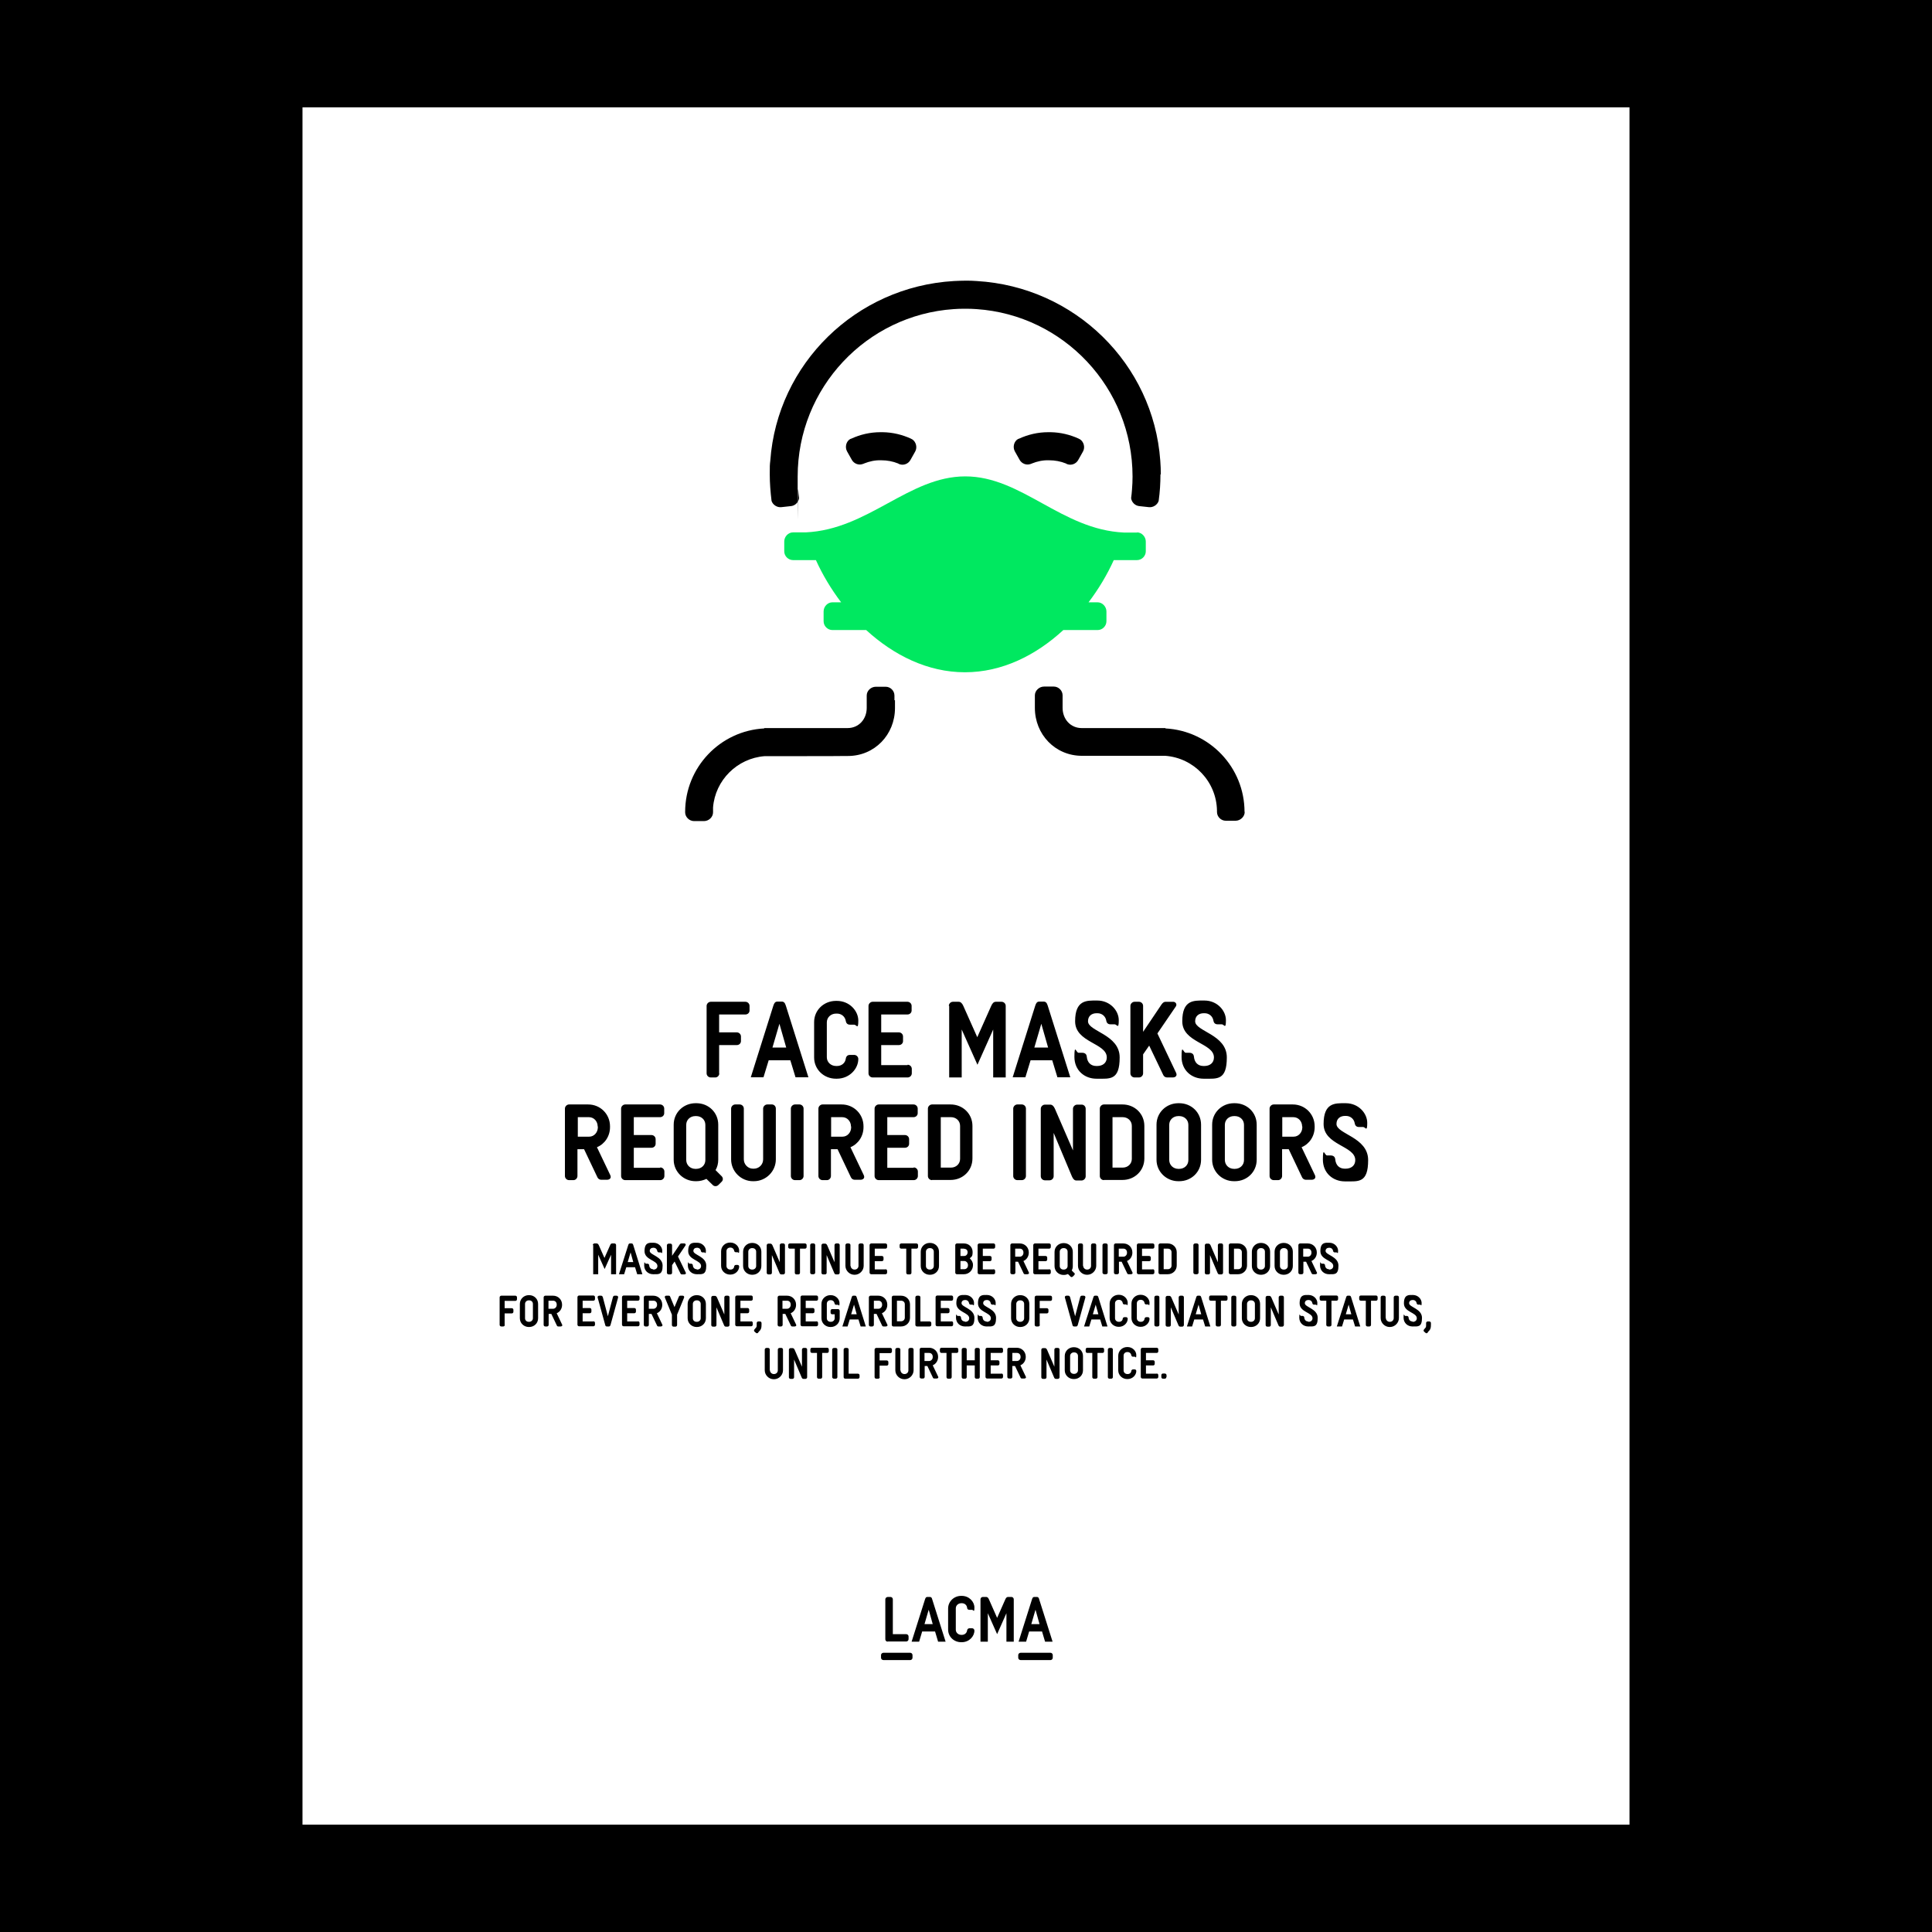<svg viewBox="0 0 1080 1080" version="1.1" xmlns="http://www.w3.org/2000/svg" id="Layer_1">
  
  <defs>
    <style>
      .st0 {
        fill: #00e860;
      }

      .st1 {
        fill: #fff;
      }
    </style>
  </defs>
  <rect height="1100" width="1100" y="-10" x="-10"></rect>
  <rect height="960" width="741.8" y="60" x="169.1" class="st1"></rect>
  <path d="M402.1,600c0,1.2-1,2.3-2.2,2.3h-2.6c-1.2,0-2.3-1-2.3-2.3v-37.7c0-1.2,1.1-2.3,2.3-2.3h19.4c1.2,0,2.3,1,2.3,2.3v2.6c0,1.2-1,2.2-2.3,2.2h-14.7v10h9.9c1.2,0,2.3,1,2.3,2.3v2.6c0,1.2-1,2.2-2.3,2.2h-9.9v16c0,0,0,0,0,0ZM444.7,602.2l-2.9-9.5h-12.1l-2.9,9.5h-7.1l12.6-40c.5-1.5,1-2.3,2.3-2.3h2.4c1.2,0,1.8.7,2.3,2.3l12.6,40h-7.1ZM435.7,572.3l-3.9,13.3h7.7l-3.8-13.3ZM462.2,591c0,2.8,2.3,4.9,5.2,4.9h.5c2.6,0,4.6-1.7,4.9-4.1.3-2,1.8-2.1,2.4-2.1h2.3c1.2,0,2.3,1,2.3,2.3,0,5.4-4.9,11-12,11h-.5c-6.7,0-12.2-5.1-12.2-11.9v-19.7c0-6.8,5.5-11.9,12.2-11.9h.5c7.1,0,12,5.6,12,11s-1,2.3-2.3,2.3h-2.3c-.6,0-2.1-.1-2.4-2.1-.4-2.4-2.4-4.1-4.9-4.1h-.5c-2.9,0-5.2,2.1-5.2,4.9v19.7ZM507.4,595.2c1.2,0,2.3,1,2.3,2.3v2.5c0,1.2-1,2.3-2.3,2.3h-19.6c-1.2,0-2.3-1-2.3-2.3v-37.7c0-1.2,1.1-2.3,2.3-2.3h19.5c1.2,0,2.3,1,2.3,2.3v2.6c0,1.2-1,2.2-2.3,2.2h-14.7v10h9.9c1.2,0,2.3,1,2.3,2.3v2.6c0,1.2-1,2.2-2.3,2.2h-9.9v11.2h14.7ZM530.4,562.3c0-1.2,1-2.3,2.3-2.3h3.2c1,0,1.9.7,2.6,2.3l7.8,17.5,7.8-17.5c.7-1.6,1.5-2.3,2.6-2.3h3.2c1.2,0,2.3,1,2.3,2.3v40h-7v-26.8l-8.8,19.7-8.8-19.7v26.8h-7v-40ZM591.1,602.2l-2.9-9.5h-12.1l-2.9,9.5h-7.1l12.6-40c.5-1.5,1-2.3,2.3-2.3h2.4c1.2,0,1.8.7,2.3,2.3l12.6,40h-7.1ZM582.1,572.3l-3.9,13.3h7.7l-3.8-13.3h0ZM612.8,595.9h.5c3.1,0,5.4-1.7,5.4-4.8,0-8.1-17.7-8.2-17.7-20.2s6.5-11.6,11.9-11.6h.5c7.1,0,12,5.6,12,11s-1,2.3-2.3,2.3h-2.3c-.6,0-2.1-.1-2.4-2.1-.4-2.4-2.4-4.1-4.9-4.1h-.5c-2.7,0-4.8,1.5-4.8,4.5,0,5.7,17.7,7.3,17.7,20.2s-5.4,11.9-12.5,11.9h-.5c-6.6,0-12.3-4.6-12.3-12.2s1-2.3,2.3-2.3h2c.6,0,2.4.1,2.6,2.1.3,3.4,2.3,5.3,5.4,5.3h0ZM655.8,560c1.4,0,2.3,1.4,1.5,2.6l-10.3,15.1,10.4,21.9c.9,1.8-.4,2.7-1.8,2.7h-3.2c-.9,0-1.7-.5-2.1-1.3l-7.9-16.5-3.4,4.9v10.6c0,1.2-1,2.3-2.3,2.3h-2.5c-1.2,0-2.3-1-2.3-2.3v-37.7c0-1.2,1.1-2.3,2.3-2.3h2.5c1.2,0,2.3,1,2.3,2.3v14.5l9.7-14.4c.7-1.1,1.5-2.4,2.9-2.4h4.1,0ZM672.7,595.9h.5c3.1,0,5.4-1.7,5.4-4.8,0-8.1-17.7-8.2-17.7-20.2s6.5-11.6,11.9-11.6h.5c7.1,0,12,5.6,12,11s-1,2.3-2.3,2.3h-2.3c-.6,0-2.1-.1-2.4-2.1-.4-2.4-2.4-4.1-4.9-4.1h-.5c-2.7,0-4.8,1.5-4.8,4.5,0,5.7,17.7,7.3,17.7,20.2s-5.4,11.9-12.5,11.9h-.5c-6.6,0-12.3-4.6-12.3-12.2s1-2.3,2.3-2.3h2c.6,0,2.4.1,2.6,2.1.3,3.4,2.3,5.3,5.4,5.3h0ZM326.5,642.4h-3.7v15c0,1.2-1,2.3-2.2,2.3h-2.5c-1.2,0-2.3-1-2.3-2.3v-37.7c0-1.2,1.1-2.3,2.3-2.3h10.7c6.8,0,12.2,5.4,12.2,12.2v.5c0,5-2.9,9.4-7.3,11.2l7.4,15.5c.9,1.8-.4,2.7-1.8,2.7h-3.2c-.9,0-1.7-.5-2.1-1.3l-7.6-16h0ZM334.1,629.7c0-2.9-2.1-5.2-4.9-5.2h-6.2v10.9h6.4c2.7,0,4.8-2.4,4.8-5.2v-.5h0ZM369.1,652.6c1.2,0,2.3,1,2.3,2.3v2.5c0,1.2-1,2.3-2.3,2.3h-19.6c-1.2,0-2.3-1-2.3-2.3v-37.7c0-1.2,1.1-2.3,2.3-2.3h19.5c1.2,0,2.3,1,2.3,2.3v2.6c0,1.2-1,2.2-2.3,2.2h-14.7v10h9.9c1.2,0,2.3,1,2.3,2.3v2.6c0,1.2-1,2.2-2.3,2.2h-9.9v11.2h14.7ZM403.4,657.5c.9.9.9,2.3,0,3.1l-1.8,1.8c-.9.9-2.4.9-3.2,0l-3.5-3.4c-1.7.8-3.6,1.3-5.6,1.3h-.5c-6.7,0-12.2-5.3-12.2-12v-19.6c0-6.8,5.5-12,12.2-12h.5c6.8,0,12.2,5.2,12.2,12v19.6c0,2.1-.5,4.1-1.5,5.8l3.4,3.4h0ZM394.3,628.8c0-2.9-2.3-4.9-5.1-4.9h-.5c-2.9,0-5.1,2.1-5.1,4.9v19.6c0,2.9,2.3,5,5.1,5h.5c2.9,0,5.1-2.1,5.1-4.9v-19.6h0ZM415.8,648.1c0,2.8,2.3,5.2,5.1,5.2h.5c2.9,0,5.2-2.3,5.2-5.2v-28.4c0-1.2,1.1-2.3,2.3-2.3h2.6c1.2,0,2.2,1,2.2,2.3v28.4c0,6.7-5.5,12.2-12.3,12.2h-.5c-6.7,0-12.2-5.5-12.2-12.2v-28.4c0-1.2,1.1-2.3,2.3-2.3h2.5c1.2,0,2.3,1,2.3,2.3v28.4h0ZM449.2,657.4c0,1.2-1,2.3-2.3,2.3h-2.5c-1.2,0-2.3-1-2.3-2.3v-37.7c0-1.2,1.1-2.3,2.3-2.3h2.5c1.2,0,2.3,1,2.3,2.3v37.7ZM468.2,642.4h-3.7v15c0,1.2-1,2.3-2.2,2.3h-2.5c-1.2,0-2.3-1-2.3-2.3v-37.7c0-1.2,1.1-2.3,2.3-2.3h10.7c6.8,0,12.2,5.4,12.2,12.2v.5c0,5-2.9,9.4-7.3,11.2l7.4,15.5c.9,1.8-.4,2.7-1.8,2.7h-3.2c-.9,0-1.7-.5-2.1-1.3l-7.6-16h0ZM475.7,629.7c0-2.9-2.1-5.2-4.9-5.2h-6.2v10.9h6.4c2.7,0,4.8-2.4,4.8-5.2v-.5h0ZM510.8,652.6c1.2,0,2.3,1,2.3,2.3v2.5c0,1.2-1,2.3-2.3,2.3h-19.6c-1.2,0-2.3-1-2.3-2.3v-37.7c0-1.2,1.1-2.3,2.3-2.3h19.5c1.2,0,2.3,1,2.3,2.3v2.6c0,1.2-1,2.2-2.3,2.2h-14.7v10h9.9c1.2,0,2.3,1,2.3,2.3v2.6c0,1.2-1,2.2-2.3,2.2h-9.9v11.2h14.7ZM521,659.7c-1.2,0-2.3-1-2.3-2.3v-37.7c0-1.2,1.1-2.3,2.3-2.3h10.4c6.8,0,12.2,5.2,12.2,12v18.2c0,6.8-5.4,12-12.2,12h-10.5,0ZM536.7,629.4c0-2.9-2.3-4.9-5.1-4.9h-5.7v28.2h5.7c2.9,0,5.1-2.1,5.1-4.9v-18.3c0,0,0,0,0,0ZM573.5,657.4c0,1.2-1,2.3-2.3,2.3h-2.5c-1.2,0-2.3-1-2.3-2.3v-37.7c0-1.2,1.1-2.3,2.3-2.3h2.5c1.2,0,2.3,1,2.3,2.3v37.7ZM599.8,643.1v-23.3c0-1.2,1.1-2.3,2.3-2.3h2.6c1.2,0,2.2,1,2.2,2.3v37.8c0,1.2-1.1,2.3-2.3,2.3h-2.9c-1,0-1.8-.7-2.5-2.3l-10.2-24.3v24.2c0,1.2-1,2.3-2.3,2.3h-2.6c-1.2,0-2.3-1-2.3-2.3v-37.7c0-1.2,1.1-2.3,2.3-2.3h3c1,0,1.9.7,2.6,2.3l10.1,23.3h0ZM617.1,659.7c-1.2,0-2.3-1-2.3-2.3v-37.7c0-1.2,1.1-2.3,2.3-2.3h10.4c6.8,0,12.2,5.2,12.2,12v18.2c0,6.8-5.4,12-12.2,12h-10.5,0ZM632.7,629.4c0-2.9-2.3-4.9-5.1-4.9h-5.7v28.2h5.7c2.9,0,5.1-2.1,5.1-4.9v-18.3c0,0,0,0,0,0ZM671.4,648.3c0,6.8-5.4,12-12.2,12h-.5c-6.7,0-12.2-5.3-12.2-12v-19.6c0-6.8,5.5-12,12.2-12h.5c6.8,0,12.2,5.2,12.2,12v19.6h0ZM664.3,628.8c0-2.9-2.3-4.9-5.1-4.9h-.5c-2.9,0-5.1,2.1-5.1,4.9v19.6c0,2.9,2.3,5,5.1,5h.5c2.9,0,5.1-2.1,5.1-4.9v-19.6h0ZM702.5,648.3c0,6.8-5.4,12-12.2,12h-.5c-6.7,0-12.2-5.3-12.2-12v-19.6c0-6.8,5.5-12,12.2-12h.5c6.8,0,12.2,5.2,12.2,12v19.6h0ZM695.4,628.8c0-2.9-2.3-4.9-5.1-4.9h-.5c-2.9,0-5.1,2.1-5.1,4.9v19.6c0,2.9,2.3,5,5.1,5h.5c2.9,0,5.1-2.1,5.1-4.9v-19.6h0ZM720.4,642.4h-3.7v15c0,1.2-1,2.3-2.2,2.3h-2.5c-1.2,0-2.3-1-2.3-2.3v-37.7c0-1.2,1.1-2.3,2.3-2.3h10.7c6.8,0,12.2,5.4,12.2,12.2v.5c0,5-2.9,9.4-7.3,11.2l7.4,15.5c.9,1.8-.4,2.7-1.8,2.7h-3.2c-.9,0-1.7-.5-2.1-1.3l-7.6-16h0ZM727.9,629.7c0-2.9-2.1-5.2-4.9-5.2h-6.2v10.9h6.4c2.7,0,4.8-2.4,4.8-5.2v-.5h0ZM751.7,653.3h.5c3.1,0,5.4-1.7,5.4-4.8,0-8.1-17.7-8.2-17.7-20.2s6.5-11.6,11.9-11.6h.5c7.1,0,12,5.6,12,11s-1,2.3-2.3,2.3h-2.3c-.6,0-2.1-.1-2.4-2.1-.4-2.4-2.4-4.1-4.9-4.1h-.5c-2.7,0-4.8,1.5-4.8,4.5,0,5.7,17.7,7.3,17.7,20.2s-5.4,11.9-12.5,11.9h-.5c-6.6,0-12.3-4.6-12.3-12.2s1-2.3,2.3-2.3h2c.6,0,2.4.1,2.6,2.1.3,3.4,2.3,5.3,5.4,5.3h0Z"></path>
  <path d="M635.6,297.7h-7.3,0c-34.9-1.6-57.1-31.4-88.7-31.4s-54.2,29.7-89.2,31.3c0,0,0,0,0,0h-7.1c-2.7,0-4.9,2.4-4.9,5.1v5.5c0,2.7,2.3,4.9,4.9,4.9h12.8c3.7,8.2,8.5,16.2,14.1,23.6h-4.9c-2.7,0-4.9,2.4-4.9,5.1v5.5c0,2.7,2.3,4.9,4.9,4.9h18.9c15.4,14.1,34.4,23.6,55.2,23.6s39.7-9.5,55-23.6h19.2c2.7,0,4.9-2.3,4.9-4.9v-5.5c0-2.7-2.3-5.1-4.9-5.1h-5.1c5.6-7.4,10.4-15.4,14.1-23.6h13c2.7,0,4.9-2.3,4.9-4.9v-5.5c0-2.7-2.3-5.1-4.9-5.1h0Z" class="st0"></path>
  <path d="M331.4,696c0-.5.4-.9.9-.9h1.3c.4,0,.8.3,1.1.9l3.2,7.2,3.2-7.2c.3-.7.6-.9,1.1-.9h1.3c.5,0,.9.4.9.9v16.3h-2.8v-10.9l-3.6,8-3.6-8v10.9h-2.8v-16.3h0ZM356.2,712.3l-1.2-3.9h-4.9l-1.2,3.9h-2.9l5.2-16.3c.2-.6.4-.9.9-.9h1c.5,0,.7.3.9.9l5.1,16.3h-2.9,0ZM352.5,700.1l-1.6,5.4h3.1l-1.5-5.4ZM365.1,709.7h.2c1.2,0,2.2-.7,2.2-2,0-3.3-7.2-3.3-7.2-8.3s2.7-4.7,4.8-4.7h.2c2.9,0,4.9,2.3,4.9,4.5s-.4.9-.9.9h-.9c-.2,0-.9,0-1-.9-.2-1-1-1.7-2-1.7h-.2c-1.1,0-2,.6-2,1.8,0,2.3,7.2,3,7.2,8.2s-2.2,4.8-5.1,4.8h-.2c-2.7,0-5-1.9-5-5s.4-.9.9-.9h.8c.2,0,1,0,1.1.9.1,1.4,1,2.2,2.2,2.2h0ZM382.6,695.1c.6,0,.9.6.6,1.1l-4.2,6.2,4.3,8.9c.4.7-.2,1.1-.8,1.1h-1.3c-.4,0-.7-.2-.8-.5l-3.3-6.7-1.4,2v4.3c0,.5-.4.9-.9.9h-1c-.5,0-1-.4-1-.9v-15.4c0-.5.5-.9,1-.9h1c.5,0,.9.4.9.9v5.9l4-5.9c.3-.5.6-1,1.2-1h1.7ZM389.5,709.7h.2c1.2,0,2.2-.7,2.2-2,0-3.3-7.2-3.3-7.2-8.3s2.7-4.7,4.8-4.7h.2c2.9,0,4.9,2.3,4.9,4.5s-.4.9-.9.9h-.9c-.2,0-.9,0-1-.9-.2-1-1-1.7-2-1.7h-.2c-1.1,0-2,.6-2,1.8,0,2.3,7.2,3,7.2,8.2s-2.2,4.8-5.1,4.8h-.2c-2.7,0-5-1.9-5-5s.4-.9.9-.9h.8c.2,0,1,0,1.1.9.1,1.4,1,2.2,2.2,2.2h0ZM406.1,707.7c0,1.1.9,2,2.1,2h.2c1.1,0,1.9-.7,2-1.7.1-.8.8-.9,1-.9h.9c.5,0,.9.4.9.9,0,2.2-2,4.5-4.9,4.5h-.2c-2.7,0-5-2.1-5-4.9v-8.1c0-2.8,2.3-4.9,5-4.9h.2c2.9,0,4.9,2.3,4.9,4.5s-.4.9-.9.9h-.9c-.2,0-.9,0-1-.9-.2-1-1-1.7-2-1.7h-.2c-1.2,0-2.1.8-2.1,2v8.1h0ZM425.6,707.7c0,2.8-2.2,4.9-5,4.9h-.2c-2.7,0-5-2.1-5-4.9v-8c0-2.8,2.3-4.9,5-4.9h.2c2.8,0,5,2.1,5,4.9v8h0ZM422.7,699.7c0-1.2-.9-2-2.1-2h-.2c-1.2,0-2.1.9-2.1,2v8c0,1.2.9,2,2.1,2h.2c1.2,0,2.1-.9,2.1-2v-8ZM435.9,705.5v-9.5c0-.5.5-.9.9-.9h1.1c.5,0,.9.4.9.9v15.5c0,.5-.5.9-.9.9h-1.2c-.4,0-.8-.3-1-.9l-4.2-9.9v9.9c0,.5-.4.9-.9.9h-1.1c-.5,0-.9-.4-.9-.9v-15.4c0-.5.5-.9.9-.9h1.2c.4,0,.8.3,1.1.9l4.1,9.5h0ZM447.2,698v13.5c0,.5-.4.9-.9.9h-1.1c-.5,0-.9-.4-.9-.9v-13.5h-2.8c-.5,0-.9-.4-.9-.9v-1.1c0-.5.4-.9.9-.9h8.5c.5,0,.9.4.9.9v1.1c0,.5-.4.9-.9.9h-2.8ZM455.7,711.4c0,.5-.4.9-.9.9h-1c-.5,0-.9-.4-.9-.9v-15.4c0-.5.5-.9.9-.9h1c.5,0,.9.4.9.9v15.4ZM466.5,705.5v-9.5c0-.5.5-.9.9-.9h1.1c.5,0,.9.4.9.9v15.5c0,.5-.5.9-.9.9h-1.2c-.4,0-.8-.3-1-.9l-4.2-9.9v9.9c0,.5-.4.9-.9.9h-1.1c-.5,0-.9-.4-.9-.9v-15.4c0-.5.5-.9.9-.9h1.2c.4,0,.8.3,1.1.9l4.1,9.5h0ZM475.5,707.6c0,1.1,1,2.1,2.1,2.1h.2c1.2,0,2.1-.9,2.1-2.1v-11.6c0-.5.5-.9.9-.9h1.1c.5,0,.9.4.9.9v11.6c0,2.7-2.3,5-5,5h-.2c-2.7,0-5-2.3-5-5v-11.6c0-.5.5-.9.9-.9h1c.5,0,.9.4.9.9v11.6h0ZM495,709.5c.5,0,.9.4.9.9v1c0,.5-.4.9-.9.9h-8c-.5,0-.9-.4-.9-.9v-15.4c0-.5.5-.9.9-.9h8c.5,0,.9.4.9.9v1.1c0,.5-.4.9-.9.9h-6v4.1h4c.5,0,.9.4.9.9v1.1c0,.5-.4.9-.9.9h-4v4.6h6ZM509.5,698v13.5c0,.5-.4.9-.9.9h-1.1c-.5,0-.9-.4-.9-.9v-13.5h-2.8c-.5,0-.9-.4-.9-.9v-1.1c0-.5.4-.9.9-.9h8.5c.5,0,.9.4.9.9v1.1c0,.5-.4.9-.9.9h-2.8ZM524.9,707.7c0,2.8-2.2,4.9-5,4.9h-.2c-2.7,0-5-2.1-5-4.9v-8c0-2.8,2.3-4.9,5-4.9h.2c2.8,0,5,2.1,5,4.9v8h0ZM522,699.7c0-1.2-.9-2-2.1-2h-.2c-1.2,0-2.1.9-2.1,2v8c0,1.2.9,2,2.1,2h.2c1.2,0,2.1-.9,2.1-2v-8ZM534.9,712.3c-.5,0-.9-.4-.9-.9v-15.4c0-.5.5-.9.9-.9h4c2.8,0,4.8,2.1,4.8,4.8s-.7,2.6-1.6,3.5c1,1,1.8,2.1,1.8,3.7v.2c0,2.8-2.3,5-5,5h-4.1ZM539,698h-2.1v4.1h2.1c1.1,0,1.9-.9,1.9-2.1s-.8-1.9-1.9-1.9h0ZM541.1,707.1c0-1.2-1-2.2-2.1-2.2h-2.1v4.6h2.1c1.2,0,2.1-.9,2.1-2.1v-.2ZM555.4,709.5c.5,0,.9.4.9.9v1c0,.5-.4.9-.9.9h-8c-.5,0-.9-.4-.9-.9v-15.4c0-.5.5-.9.9-.9h8c.5,0,.9.4.9.9v1.1c0,.5-.4.9-.9.9h-6v4.1h4c.5,0,.9.4.9.9v1.1c0,.5-.4.9-.9.9h-4v4.6h6ZM569.1,705.3h-1.5v6.1c0,.5-.4.9-.9.9h-1c-.5,0-.9-.4-.9-.9v-15.4c0-.5.5-.9.9-.9h4.4c2.8,0,5,2.2,5,5v.2c0,2-1.2,3.9-3,4.6l3,6.3c.4.7-.2,1.1-.8,1.1h-1.3c-.4,0-.7-.2-.8-.5l-3.1-6.5h0ZM572.1,700.1c0-1.2-.8-2.1-2-2.1h-2.6v4.5h2.6c1.1,0,2-1,2-2.1v-.2h0ZM586.5,709.5c.5,0,.9.4.9.9v1c0,.5-.4.9-.9.9h-8c-.5,0-.9-.4-.9-.9v-15.4c0-.5.5-.9.9-.9h8c.5,0,.9.4.9.9v1.1c0,.5-.4.9-.9.9h-6v4.1h4c.5,0,.9.4.9.9v1.1c0,.5-.4.9-.9.9h-4v4.6h6ZM600.5,711.5c.4.4.4.9,0,1.3l-.8.8c-.4.4-1,.4-1.3,0l-1.4-1.4c-.7.3-1.5.5-2.3.5h-.2c-2.7,0-5-2.1-5-4.9v-8c0-2.8,2.3-4.9,5-4.9h.2c2.8,0,5,2.1,5,4.9v8c0,.9-.2,1.7-.6,2.4l1.4,1.4h0ZM596.8,699.7c0-1.2-.9-2-2.1-2h-.2c-1.2,0-2.1.9-2.1,2v8c0,1.2.9,2,2.1,2h.2c1.2,0,2.1-.9,2.1-2v-8ZM605.5,707.6c0,1.1,1,2.1,2.1,2.1h.2c1.2,0,2.1-.9,2.1-2.1v-11.6c0-.5.5-.9.9-.9h1.1c.5,0,.9.4.9.9v11.6c0,2.7-2.3,5-5,5h-.2c-2.7,0-5-2.3-5-5v-11.6c0-.5.5-.9.9-.9h1c.5,0,.9.4.9.9v11.6h0ZM619.2,711.4c0,.5-.4.9-.9.9h-1c-.5,0-1-.4-1-.9v-15.4c0-.5.5-.9,1-.9h1c.5,0,.9.4.9.9v15.4ZM627,705.3h-1.5v6.1c0,.5-.4.9-.9.9h-1c-.5,0-.9-.4-.9-.9v-15.4c0-.5.5-.9.9-.9h4.4c2.8,0,5,2.2,5,5v.2c0,2-1.2,3.9-3,4.6l3,6.3c.4.7-.2,1.1-.8,1.1h-1.3c-.4,0-.7-.2-.8-.5l-3.1-6.5h0ZM630,700.1c0-1.2-.8-2.1-2-2.1h-2.6v4.5h2.6c1.1,0,2-1,2-2.1v-.2h0ZM644.4,709.5c.5,0,.9.4.9.9v1c0,.5-.4.9-.9.9h-8c-.5,0-.9-.4-.9-.9v-15.4c0-.5.5-.9.9-.9h8c.5,0,.9.4.9.9v1.1c0,.5-.4.9-.9.9h-6v4.1h4c.5,0,.9.4.9.9v1.1c0,.5-.4.9-.9.9h-4v4.6h6ZM648.5,712.3c-.5,0-.9-.4-.9-.9v-15.4c0-.5.5-.9.9-.9h4.3c2.8,0,5,2.1,5,4.9v7.4c0,2.8-2.2,4.9-5,4.9h-4.3ZM654.9,700c0-1.2-.9-2-2.1-2h-2.3v11.5h2.3c1.2,0,2.1-.9,2.1-2v-7.5s0,0,0,0ZM670,711.4c0,.5-.4.9-.9.9h-1c-.5,0-1-.4-1-.9v-15.4c0-.5.5-.9,1-.9h1c.5,0,.9.4.9.9v15.4ZM680.8,705.5v-9.5c0-.5.5-.9.9-.9h1.1c.5,0,.9.4.9.9v15.5c0,.5-.5.9-.9.9h-1.2c-.4,0-.8-.3-1-.9l-4.2-9.9v9.9c0,.5-.4.9-.9.9h-1.1c-.5,0-.9-.4-.9-.9v-15.4c0-.5.5-.9.9-.9h1.2c.4,0,.8.3,1.1.9l4.1,9.5h0ZM687.8,712.3c-.5,0-.9-.4-.9-.9v-15.4c0-.5.5-.9.9-.9h4.3c2.8,0,5,2.1,5,4.9v7.4c0,2.8-2.2,4.9-5,4.9h-4.3ZM694.2,700c0-1.2-.9-2-2.1-2h-2.3v11.5h2.3c1.2,0,2.1-.9,2.1-2v-7.5s0,0,0,0ZM710,707.7c0,2.8-2.2,4.9-5,4.9h-.2c-2.7,0-5-2.1-5-4.9v-8c0-2.8,2.3-4.9,5-4.9h.2c2.8,0,5,2.1,5,4.9v8h0ZM707.1,699.7c0-1.2-.9-2-2.1-2h-.2c-1.2,0-2.1.9-2.1,2v8c0,1.2.9,2,2.1,2h.2c1.2,0,2.1-.9,2.1-2v-8ZM722.7,707.7c0,2.8-2.2,4.9-5,4.9h-.2c-2.7,0-5-2.1-5-4.9v-8c0-2.8,2.3-4.9,5-4.9h.2c2.8,0,5,2.1,5,4.9v8h0ZM719.9,699.7c0-1.2-.9-2-2.1-2h-.2c-1.2,0-2.1.9-2.1,2v8c0,1.2.9,2,2.1,2h.2c1.2,0,2.1-.9,2.1-2v-8ZM730.1,705.3h-1.5v6.1c0,.5-.4.9-.9.9h-1c-.5,0-.9-.4-.9-.9v-15.4c0-.5.5-.9.9-.9h4.4c2.8,0,5,2.2,5,5v.2c0,2-1.2,3.9-3,4.6l3,6.3c.4.7-.2,1.1-.8,1.1h-1.3c-.4,0-.7-.2-.8-.5l-3.1-6.5h0ZM733.1,700.1c0-1.2-.8-2.1-2-2.1h-2.6v4.5h2.6c1.1,0,2-1,2-2.1v-.2h0ZM742.9,709.7h.2c1.2,0,2.2-.7,2.2-2,0-3.3-7.2-3.3-7.2-8.3s2.7-4.7,4.8-4.7h.2c2.9,0,4.9,2.3,4.9,4.5s-.4.9-.9.9h-.9c-.2,0-.9,0-1-.9-.2-1-1-1.7-2-1.7h-.2c-1.1,0-2,.6-2,1.8,0,2.3,7.2,3,7.2,8.2s-2.2,4.8-5.1,4.8h-.2c-2.7,0-5-1.9-5-5s.4-.9.9-.9h.8c.2,0,1,0,1.1.9.1,1.4,1,2.2,2.2,2.2h0ZM282.2,740.6c0,.5-.4.9-.9.9h-1.1c-.5,0-.9-.4-.9-.9v-15.4c0-.5.5-.9.9-.9h7.9c.5,0,.9.4.9.9v1.1c0,.5-.4.9-.9.9h-6v4.1h4c.5,0,.9.4.9.9v1.1c0,.5-.4.9-.9.9h-4v6.5s0,0,0,0ZM300.8,736.9c0,2.8-2.2,4.9-5,4.9h-.2c-2.7,0-5-2.1-5-4.9v-8c0-2.8,2.3-4.9,5-4.9h.2c2.8,0,5,2.1,5,4.9v8h0ZM297.9,728.9c0-1.2-.9-2-2.1-2h-.2c-1.2,0-2.1.9-2.1,2v8c0,1.2.9,2,2.1,2h.2c1.2,0,2.1-.9,2.1-2v-8ZM308.2,734.5h-1.5v6.1c0,.5-.4.9-.9.9h-1c-.5,0-.9-.4-.9-.9v-15.4c0-.5.5-.9.9-.9h4.4c2.8,0,5,2.2,5,5v.2c0,2-1.2,3.9-3,4.6l3,6.3c.4.7-.2,1.1-.8,1.1h-1.3c-.4,0-.7-.2-.8-.5l-3.1-6.5h0ZM311.2,729.2c0-1.2-.8-2.1-2-2.1h-2.6v4.5h2.6c1.1,0,2-1,2-2.1v-.2h0ZM331.7,738.6c.5,0,.9.4.9.9v1c0,.5-.4.9-.9.9h-8c-.5,0-.9-.4-.9-.9v-15.4c0-.5.5-.9.9-.9h8c.5,0,.9.4.9.9v1.1c0,.5-.4.9-.9.9h-6v4.1h4c.5,0,.9.4.9.9v1.1c0,.5-.4.9-.9.9h-4v4.6h6ZM341.3,740.6c-.2.6-.4.9-.9.9h-1.2c-.5,0-.8-.3-.9-.9l-4.2-15.2c-.2-.8.4-1.1.9-1.1h1c.5,0,.8.3,1,.9l2.8,10.6,2.8-10.6c.2-.7.5-.9,1-.9h1c.5,0,1.1.3.9,1.1l-4.2,15.2h0ZM356.6,738.6c.5,0,.9.4.9.9v1c0,.5-.4.9-.9.9h-8c-.5,0-.9-.4-.9-.9v-15.4c0-.5.5-.9.9-.9h8c.5,0,.9.4.9.9v1.1c0,.5-.4.9-.9.9h-6v4.1h4c.5,0,.9.4.9.9v1.1c0,.5-.4.9-.9.9h-4v4.6h6ZM364.2,734.5h-1.5v6.1c0,.5-.4.9-.9.9h-1c-.5,0-.9-.4-.9-.9v-15.4c0-.5.5-.9.9-.9h4.4c2.8,0,5,2.2,5,5v.2c0,2-1.2,3.9-3,4.6l3,6.3c.4.7-.2,1.1-.8,1.1h-1.3c-.4,0-.7-.2-.8-.5l-3.1-6.5h0ZM367.3,729.2c0-1.2-.8-2.1-2-2.1h-2.6v4.5h2.6c1.1,0,2-1,2-2.1v-.2h0ZM377,730.8l2.5-6c.1-.3.4-.5.8-.5h1.3c.7,0,1,.5.8,1.1l-3.9,9.5v5.8c0,.5-.4.9-.9.9h-1.1c-.5,0-.9-.4-.9-.9v-5.8l-3.9-9.5c-.2-.6,0-1.1.8-1.1h1.3c.5,0,.7.2.8.5l2.5,6h0ZM394.6,736.9c0,2.8-2.2,4.9-5,4.9h-.2c-2.7,0-5-2.1-5-4.9v-8c0-2.8,2.3-4.9,5-4.9h.2c2.8,0,5,2.1,5,4.9v8h0ZM391.7,728.9c0-1.2-.9-2-2.1-2h-.2c-1.2,0-2.1.9-2.1,2v8c0,1.2.9,2,2.1,2h.2c1.2,0,2.1-.9,2.1-2v-8ZM404.9,734.7v-9.5c0-.5.5-.9.9-.9h1.1c.5,0,.9.4.9.9v15.5c0,.5-.5.9-.9.9h-1.2c-.4,0-.8-.3-1-.9l-4.2-9.9v9.9c0,.5-.4.9-.9.9h-1.1c-.5,0-.9-.4-.9-.9v-15.4c0-.5.5-.9.9-.9h1.2c.4,0,.8.3,1.1.9l4.1,9.5h0ZM419.9,738.6c.5,0,.9.4.9.9v1c0,.5-.4.9-.9.9h-8c-.5,0-.9-.4-.9-.9v-15.4c0-.5.5-.9.9-.9h8c.5,0,.9.4.9.9v1.1c0,.5-.4.9-.9.9h-6v4.1h4c.5,0,.9.4.9.9v1.1c0,.5-.4.9-.9.9h-4v4.6h6ZM423.8,745c-.4.4-1,.4-1.3,0l-.7-.6c-.4-.3-.4-.9,0-1.3l.5-.6c.5-.5.7-.7.7-1.8v-1.1c0-.5.4-.9.9-.9h.9c.5,0,.9.4.9.9v1.1c0,1.7-.3,2.6-1.4,3.6l-.5.6h0ZM439,734.5h-1.5v6.1c0,.5-.4.9-.9.9h-1c-.5,0-.9-.4-.9-.9v-15.4c0-.5.5-.9.9-.9h4.4c2.8,0,5,2.2,5,5v.2c0,2-1.2,3.9-3,4.6l3,6.3c.4.7-.2,1.1-.8,1.1h-1.3c-.4,0-.7-.2-.8-.5l-3.1-6.5h0ZM442,729.2c0-1.2-.8-2.1-2-2.1h-2.6v4.5h2.6c1.1,0,2-1,2-2.1v-.2h0ZM456.4,738.6c.5,0,.9.4.9.9v1c0,.5-.4.9-.9.9h-8c-.5,0-.9-.4-.9-.9v-15.4c0-.5.5-.9.9-.9h8c.5,0,.9.4.9.9v1.1c0,.5-.4.9-.9.9h-6v4.1h4c.5,0,.9.4.9.9v1.1c0,.5-.4.9-.9.9h-4v4.6h6ZM462.2,736.9c0,1.2.9,2,2.1,2h.2c1.2,0,2.1-.9,2.1-2v-2.2h-1.4c-.5,0-.9-.4-.9-.9v-1.1c0-.5.4-.9.9-.9h3.3c.5,0,.9.5.9,1v4.1c0,2.8-2.2,4.9-5,4.9h-.2c-2.7,0-5-2.1-5-4.9v-8c0-2.8,2.3-4.9,5-4.9h.2c2.9,0,4.9,2.3,4.9,4.5s-.4.9-.9.9h-.9c-.2,0-.9,0-1-.9-.2-1-1-1.7-2-1.7h-.2c-1.2,0-2.1.8-2.1,2v8h0ZM481.1,741.5l-1.2-3.9h-4.9l-1.2,3.9h-2.9l5.2-16.3c.2-.6.4-.9.9-.9h1c.5,0,.7.3.9.9l5.1,16.3h-2.9,0ZM477.4,729.3l-1.6,5.4h3.1l-1.5-5.4ZM490,734.5h-1.5v6.1c0,.5-.4.9-.9.9h-1c-.5,0-.9-.4-.9-.9v-15.4c0-.5.5-.9.9-.9h4.4c2.8,0,5,2.2,5,5v.2c0,2-1.2,3.9-3,4.6l3,6.3c.4.7-.2,1.1-.8,1.1h-1.3c-.4,0-.7-.2-.8-.5l-3.1-6.5h0ZM493.1,729.2c0-1.2-.8-2.1-2-2.1h-2.6v4.5h2.6c1.1,0,2-1,2-2.1v-.2h0ZM499.4,741.5c-.5,0-.9-.4-.9-.9v-15.4c0-.5.5-.9.9-.9h4.3c2.8,0,5,2.1,5,4.9v7.4c0,2.8-2.2,4.9-5,4.9h-4.3ZM505.8,729.1c0-1.2-.9-2-2.1-2h-2.3v11.5h2.3c1.2,0,2.1-.9,2.1-2v-7.5s0,0,0,0ZM512.6,741.5c-.5,0-.9-.4-.9-.9v-15.4c0-.5.5-.9.9-.9h1c.5,0,.9.4.9.9v13.5h5.2c.5,0,.9.4.9.9v1c0,.5-.4.9-.9.9h-7.1,0ZM531.9,738.6c.5,0,.9.4.9.9v1c0,.5-.4.9-.9.9h-8c-.5,0-.9-.4-.9-.9v-15.4c0-.5.5-.9.9-.9h8c.5,0,.9.4.9.9v1.1c0,.5-.4.9-.9.9h-6v4.1h4c.5,0,.9.4.9.9v1.1c0,.5-.4.9-.9.9h-4v4.6h6ZM539.4,738.9h.2c1.2,0,2.2-.7,2.2-2,0-3.3-7.2-3.3-7.2-8.3s2.7-4.7,4.8-4.7h.2c2.9,0,4.9,2.3,4.9,4.5s-.4.9-.9.9h-.9c-.2,0-.9,0-1-.9-.2-1-1-1.7-2-1.7h-.2c-1.1,0-2,.6-2,1.8,0,2.3,7.2,3,7.2,8.2s-2.2,4.8-5.1,4.8h-.2c-2.7,0-5-1.9-5-5s.4-.9.9-.9h.8c.2,0,1,0,1.1.9.1,1.4,1,2.2,2.2,2.2h0ZM551.5,738.9h.2c1.2,0,2.2-.7,2.2-2,0-3.3-7.2-3.3-7.2-8.3s2.7-4.7,4.8-4.7h.2c2.9,0,4.9,2.3,4.9,4.5s-.4.9-.9.9h-.9c-.2,0-.9,0-1-.9-.2-1-1-1.7-2-1.7h-.2c-1.1,0-2,.6-2,1.8,0,2.3,7.2,3,7.2,8.2s-2.2,4.8-5.1,4.8h-.2c-2.7,0-5-1.9-5-5s.4-.9.9-.9h.8c.2,0,1,0,1.1.9.1,1.4,1,2.2,2.2,2.2h0ZM575.4,736.9c0,2.8-2.2,4.9-5,4.9h-.2c-2.7,0-5-2.1-5-4.9v-8c0-2.8,2.3-4.9,5-4.9h.2c2.8,0,5,2.1,5,4.9v8h0ZM572.5,728.9c0-1.2-.9-2-2.1-2h-.2c-1.2,0-2.1.9-2.1,2v8c0,1.2.9,2,2.1,2h.2c1.2,0,2.1-.9,2.1-2v-8ZM581.3,740.6c0,.5-.4.9-.9.9h-1.1c-.5,0-.9-.4-.9-.9v-15.4c0-.5.5-.9.9-.9h7.9c.5,0,.9.4.9.9v1.1c0,.5-.4.9-.9.9h-6v4.1h4c.5,0,.9.4.9.9v1.1c0,.5-.4.9-.9.9h-4v6.5s0,0,0,0ZM602.5,740.6c-.2.6-.4.9-.9.9h-1.2c-.5,0-.8-.3-.9-.9l-4.2-15.2c-.2-.8.4-1.1.9-1.1h1c.5,0,.8.3,1,.9l2.8,10.6,2.8-10.6c.2-.7.5-.9,1-.9h1c.5,0,1.1.3.9,1.1l-4.2,15.2h0ZM616.2,741.5l-1.2-3.9h-4.9l-1.2,3.9h-2.9l5.2-16.3c.2-.6.4-.9.9-.9h1c.5,0,.7.3.9.9l5.1,16.3h-2.9ZM612.5,729.3l-1.6,5.4h3.1l-1.5-5.4ZM623.3,736.9c0,1.1.9,2,2.1,2h.2c1.1,0,1.9-.7,2-1.7.1-.8.8-.9,1-.9h.9c.5,0,.9.4.9.9,0,2.2-2,4.5-4.9,4.5h-.2c-2.7,0-5-2.1-5-4.9v-8.1c0-2.8,2.3-4.9,5-4.9h.2c2.9,0,4.9,2.3,4.9,4.5s-.4.9-.9.9h-.9c-.2,0-.9,0-1-.9-.2-1-1-1.7-2-1.7h-.2c-1.2,0-2.1.8-2.1,2v8.1h0ZM635.5,736.9c0,1.1.9,2,2.1,2h.2c1.1,0,1.9-.7,2-1.7.1-.8.8-.9,1-.9h.9c.5,0,.9.4.9.9,0,2.2-2,4.5-4.9,4.5h-.2c-2.7,0-5-2.1-5-4.9v-8.1c0-2.8,2.3-4.9,5-4.9h.2c2.9,0,4.9,2.3,4.9,4.5s-.4.9-.9.9h-.9c-.2,0-.9,0-1-.9-.2-1-1-1.7-2-1.7h-.2c-1.2,0-2.1.8-2.1,2v8.1h0ZM648.1,740.6c0,.5-.4.9-.9.9h-1c-.5,0-.9-.4-.9-.9v-15.4c0-.5.5-.9.9-.9h1c.5,0,.9.4.9.9v15.4ZM658.9,734.7v-9.5c0-.5.5-.9.9-.9h1.1c.5,0,.9.4.9.9v15.5c0,.5-.5.9-.9.9h-1.2c-.4,0-.8-.3-1-.9l-4.2-9.9v9.9c0,.5-.4.9-.9.9h-1.1c-.5,0-.9-.4-.9-.9v-15.4c0-.5.5-.9.9-.9h1.2c.4,0,.8.3,1.1.9l4.1,9.5h0ZM673.7,741.5l-1.2-3.9h-4.9l-1.2,3.9h-2.9l5.2-16.3c.2-.6.4-.9.9-.9h1c.5,0,.7.3.9.9l5.1,16.3h-2.9ZM670,729.3l-1.6,5.4h3.1l-1.5-5.4ZM682.5,727.1v13.5c0,.5-.4.9-.9.9h-1.1c-.5,0-.9-.4-.9-.9v-13.5h-2.8c-.5,0-.9-.4-.9-.9v-1.1c0-.5.4-.9.9-.9h8.5c.5,0,.9.4.9.9v1.1c0,.5-.4.9-.9.9h-2.8ZM691.1,740.6c0,.5-.4.9-.9.9h-1c-.5,0-.9-.4-.9-.9v-15.4c0-.5.5-.9.9-.9h1c.5,0,.9.4.9.9v15.4ZM704.4,736.9c0,2.8-2.2,4.9-5,4.9h-.2c-2.7,0-5-2.1-5-4.9v-8c0-2.8,2.3-4.9,5-4.9h.2c2.8,0,5,2.1,5,4.9v8h0ZM701.5,728.9c0-1.2-.9-2-2.1-2h-.2c-1.2,0-2.1.9-2.1,2v8c0,1.2.9,2,2.1,2h.2c1.2,0,2.1-.9,2.1-2v-8ZM714.8,734.7v-9.5c0-.5.5-.9.9-.9h1.1c.5,0,.9.4.9.9v15.5c0,.5-.5.9-.9.9h-1.2c-.4,0-.8-.3-1-.9l-4.2-9.9v9.9c0,.5-.4.9-.9.9h-1.1c-.5,0-.9-.4-.9-.9v-15.4c0-.5.5-.9.9-.9h1.2c.4,0,.8.3,1.1.9l4.1,9.5h0ZM731.3,738.9h.2c1.2,0,2.2-.7,2.2-2,0-3.3-7.2-3.3-7.2-8.3s2.7-4.7,4.8-4.7h.2c2.9,0,4.9,2.3,4.9,4.5s-.4.9-.9.9h-.9c-.2,0-.9,0-1-.9-.2-1-1-1.7-2-1.7h-.2c-1.1,0-2,.6-2,1.8,0,2.3,7.2,3,7.2,8.2s-2.2,4.8-5.1,4.8h-.2c-2.7,0-5-1.9-5-5s.4-.9.9-.9h.8c.2,0,1,0,1.1.9.1,1.4,1,2.2,2.2,2.2h0ZM744.3,727.1v13.5c0,.5-.4.9-.9.9h-1.1c-.5,0-.9-.4-.9-.9v-13.5h-2.8c-.5,0-.9-.4-.9-.9v-1.1c0-.5.4-.9.9-.9h8.5c.5,0,.9.4.9.9v1.1c0,.5-.4.9-.9.9h-2.8ZM757.5,741.5l-1.2-3.9h-4.9l-1.2,3.9h-2.9l5.2-16.3c.2-.6.4-.9.9-.9h1c.5,0,.7.3.9.9l5.1,16.3h-2.9ZM753.9,729.3l-1.6,5.4h3.1l-1.5-5.4ZM766.4,727.1v13.5c0,.5-.4.9-.9.9h-1.1c-.5,0-.9-.4-.9-.9v-13.5h-2.8c-.5,0-.9-.4-.9-.9v-1.1c0-.5.4-.9.9-.9h8.5c.5,0,.9.4.9.9v1.1c0,.5-.4.9-.9.9h-2.8ZM774.7,736.8c0,1.1,1,2.1,2.1,2.1h.2c1.2,0,2.1-.9,2.1-2.1v-11.6c0-.5.5-.9.9-.9h1.1c.5,0,.9.4.9.9v11.6c0,2.7-2.3,5-5,5h-.2c-2.7,0-5-2.3-5-5v-11.6c0-.5.5-.9.9-.9h1c.5,0,.9.4.9.9v11.6h0ZM789.6,738.9h.2c1.2,0,2.2-.7,2.2-2,0-3.3-7.2-3.3-7.2-8.3s2.7-4.7,4.8-4.7h.2c2.9,0,4.9,2.3,4.9,4.5s-.4.9-.9.9h-.9c-.2,0-.9,0-1-.9-.2-1-1-1.7-2-1.7h-.2c-1.1,0-2,.6-2,1.8,0,2.3,7.2,3,7.2,8.2s-2.2,4.8-5.1,4.8h-.2c-2.7,0-5-1.9-5-5s.4-.9.9-.9h.8c.2,0,1,0,1.1.9.1,1.4,1,2.2,2.2,2.2h0ZM798.1,745c-.4.4-1,.4-1.3,0l-.7-.6c-.4-.3-.4-.9,0-1.3l.5-.6c.5-.5.6-.7.6-1.8v-1.1c0-.5.4-.9.9-.9h.9c.5,0,.9.4.9.9v1.1c0,1.7-.3,2.6-1.4,3.6l-.5.6h0ZM430.4,766c0,1.1,1,2.1,2.1,2.1h.2c1.2,0,2.1-.9,2.1-2.1v-11.6c0-.5.5-.9.9-.9h1.1c.5,0,.9.4.9.9v11.6c0,2.7-2.3,5-5,5h-.2c-2.7,0-5-2.3-5-5v-11.6c0-.5.5-.9.9-.9h1c.5,0,.9.4.9.9v11.6h0ZM448.3,763.9v-9.5c0-.5.5-.9.9-.9h1.1c.5,0,.9.4.9.9v15.5c0,.5-.5.9-.9.9h-1.2c-.4,0-.8-.3-1-.9l-4.2-9.9v9.9c0,.5-.4.9-.9.9h-1.1c-.5,0-.9-.4-.9-.9v-15.4c0-.5.5-.9.9-.9h1.2c.4,0,.8.3,1.1.9l4.1,9.5h0ZM459.6,756.3v13.5c0,.5-.4.9-.9.9h-1.1c-.5,0-.9-.4-.9-.9v-13.5h-2.8c-.5,0-.9-.4-.9-.9v-1.1c0-.5.4-.9.9-.9h8.5c.5,0,.9.4.9.9v1.1c0,.5-.4.9-.9.9h-2.8ZM468.1,769.8c0,.5-.4.9-.9.9h-1c-.5,0-1-.4-1-.9v-15.4c0-.5.5-.9,1-.9h1c.5,0,.9.4.9.9v15.4ZM472.5,770.7c-.5,0-.9-.4-.9-.9v-15.4c0-.5.5-.9.9-.9h1c.5,0,.9.4.9.9v13.5h5.2c.5,0,.9.4.9.9v1c0,.5-.4.9-.9.9h-7.1,0ZM491.8,769.8c0,.5-.4.9-.9.9h-1.1c-.5,0-.9-.4-.9-.9v-15.4c0-.5.5-.9.9-.9h7.9c.5,0,.9.4.9.9v1.1c0,.5-.4.9-.9.9h-6v4.1h4c.5,0,.9.4.9.9v1.1c0,.5-.4.9-.9.9h-4v6.5s0,0,0,0ZM503.4,766c0,1.1,1,2.1,2.1,2.1h.2c1.2,0,2.1-.9,2.1-2.1v-11.6c0-.5.5-.9.9-.9h1.1c.5,0,.9.4.9.9v11.6c0,2.7-2.3,5-5,5h-.2c-2.7,0-5-2.3-5-5v-11.6c0-.5.5-.9.9-.9h1c.5,0,.9.4.9.9v11.6h0ZM518.4,763.6h-1.5v6.1c0,.5-.4.9-.9.9h-1c-.5,0-.9-.4-.9-.9v-15.4c0-.5.5-.9.9-.9h4.4c2.8,0,5,2.2,5,5v.2c0,2-1.2,3.9-3,4.6l3,6.3c.4.7-.2,1.1-.8,1.1h-1.3c-.4,0-.7-.2-.8-.5l-3.1-6.5h0ZM521.4,758.4c0-1.2-.8-2.1-2-2.1h-2.6v4.5h2.6c1.1,0,2-1,2-2.1v-.2h0ZM532,756.3v13.5c0,.5-.4.9-.9.9h-1.1c-.5,0-.9-.4-.9-.9v-13.5h-2.8c-.5,0-.9-.4-.9-.9v-1.1c0-.5.4-.9.9-.9h8.5c.5,0,.9.4.9.9v1.1c0,.5-.4.9-.9.9h-2.8ZM547.7,769.8c0,.5-.4.9-.9.9h-1c-.5,0-.9-.4-.9-.9v-6.5h-4.5v6.5c0,.5-.4.9-.9.9h-1c-.5,0-.9-.4-.9-.9v-15.4c0-.5.5-.9.9-.9h1c.5,0,.9.4.9.9v6h4.5v-6c0-.5.5-.9.9-.9h1c.5,0,.9.4.9.9v15.4ZM559.8,767.8c.5,0,.9.4.9.9v1c0,.5-.4.9-.9.9h-8c-.5,0-.9-.4-.9-.9v-15.4c0-.5.5-.9.9-.9h8c.5,0,.9.4.9.9v1.1c0,.5-.4.9-.9.9h-6v4.1h4c.5,0,.9.4.9.9v1.1c0,.5-.4.9-.9.9h-4v4.6h6ZM567.4,763.6h-1.5v6.1c0,.5-.4.9-.9.9h-1c-.5,0-.9-.4-.9-.9v-15.4c0-.5.5-.9.9-.9h4.4c2.8,0,5,2.2,5,5v.2c0,2-1.2,3.9-3,4.6l3,6.3c.4.7-.2,1.1-.8,1.1h-1.3c-.4,0-.7-.2-.8-.5l-3.1-6.5h0ZM570.5,758.4c0-1.2-.8-2.1-2-2.1h-2.6v4.5h2.6c1.1,0,2-1,2-2.1v-.2h0ZM589.4,763.9v-9.5c0-.5.5-.9.9-.9h1.1c.5,0,.9.4.9.9v15.5c0,.5-.5.9-.9.9h-1.2c-.4,0-.8-.3-1-.9l-4.2-9.9v9.9c0,.5-.4.9-.9.9h-1.1c-.5,0-.9-.4-.9-.9v-15.4c0-.5.5-.9.9-.9h1.2c.4,0,.8.3,1.1.9l4.1,9.5h0ZM605.4,766c0,2.8-2.2,4.9-5,4.9h-.2c-2.7,0-5-2.1-5-4.9v-8c0-2.8,2.3-4.9,5-4.9h.2c2.8,0,5,2.1,5,4.9v8h0ZM602.6,758c0-1.2-.9-2-2.1-2h-.2c-1.2,0-2.1.9-2.1,2v8c0,1.2.9,2,2.1,2h.2c1.2,0,2.1-.9,2.1-2v-8ZM613.5,756.3v13.5c0,.5-.4.9-.9.9h-1.1c-.5,0-.9-.4-.9-.9v-13.5h-2.8c-.5,0-.9-.4-.9-.9v-1.1c0-.5.4-.9.9-.9h8.5c.5,0,.9.4.9.9v1.1c0,.5-.4.9-.9.9h-2.8ZM622.1,769.8c0,.5-.4.9-.9.9h-1c-.5,0-.9-.4-.9-.9v-15.4c0-.5.5-.9.9-.9h1c.5,0,.9.4.9.9v15.4ZM628.1,766.1c0,1.1.9,2,2.1,2h.2c1.1,0,1.9-.7,2-1.7.1-.8.8-.9,1-.9h.9c.5,0,.9.4.9.9,0,2.2-2,4.5-4.9,4.5h-.2c-2.7,0-5-2.1-5-4.9v-8.1c0-2.8,2.3-4.9,5-4.9h.2c2.9,0,4.9,2.3,4.9,4.5s-.4.9-.9.9h-.9c-.2,0-.9,0-1-.9-.2-1-1-1.7-2-1.7h-.2c-1.2,0-2.1.8-2.1,2v8.1h0ZM646.6,767.8c.5,0,.9.4.9.9v1c0,.5-.4.9-.9.9h-8c-.5,0-.9-.4-.9-.9v-15.4c0-.5.5-.9.9-.9h8c.5,0,.9.4.9.9v1.1c0,.5-.4.9-.9.9h-6v4.1h4c.5,0,.9.4.9.9v1.1c0,.5-.4.9-.9.9h-4v4.6h6ZM652,769.8c0,.5-.4.9-.9.9h-1c-.5,0-.9-.4-.9-.9v-1.1c0-.5.4-.9.9-.9h1c.5,0,1,.4,1,.9v1.1h0Z"></path>
  <path d="M500.3,391.5h0v4.3c0,14.9-11.4,26.8-26.3,26.8h-1c0,.1-45.6.1-45.6.1-15.3,1.2-27.6,13.4-28.8,28.7v2.7c0,2.7-2.4,4.9-5.1,4.9h-5.5c-2.7,0-5-2.3-5-4.9h0v-.2c0-25,19.6-45.4,44.2-46.7v-.2h19.4c0,0,27.2,0,27.2,0,6.3,0,10.7-5,10.7-11.3v-4.3h0v-2.6c0-2.7,2.4-4.9,5.1-4.9h5.5c2.7,0,4.9,2.3,4.9,4.9v2.6h0ZM695.7,453.9h0c0-25-19.6-45.4-44.2-46.7v-.2h-45c0,0-1.8,0-1.8,0-6.3,0-10.7-5-10.7-11.3v-4.3h0v-2.7c0-2.7-2.3-4.9-4.9-4.9h-5.5c-2.7,0-5.1,2.3-5.1,4.9v2.7h0v4.3c0,14.9,11.4,26.8,26.3,26.8h46.6c16,1.2,28.6,14.4,28.9,30.6v.8c0,2.7,2.3,4.9,4.9,4.9h5.5c2.7,0,5.1-2.3,5.1-4.9h0c0-.1,0-.1,0-.1ZM475.9,245.2c-.2,0-.4.2-.6.2h0s0,0,0,0c-2.3,1.3-3.1,4.5-1.8,6.9l2.7,4.8c1.2,2.1,3.8,3.1,6,2.3.3,0,.5-.2.8-.3h0c3-1.2,6.1-1.9,9.4-1.8h.3c3.3,0,6.4.6,9.4,1.8h0c.2.2.5.3.8.4,2.2.8,4.8-.2,6-2.3l2.7-4.8c1.3-2.3.5-5.5-1.8-6.9,0,0,0,0,0,0h0c-.2,0-.4-.2-.6-.3-4.8-2.2-10.1-3.5-15.7-3.6h-1.3c-5.8,0-11.3,1.3-16.3,3.6M569.7,245.2c-.2,0-.4.2-.6.2h0s0,0,0,0c-2.3,1.3-3.1,4.5-1.8,6.9l2.7,4.8c1.2,2.1,3.8,3.1,6,2.3.3,0,.5-.2.8-.3h0c3-1.2,6.1-1.9,9.4-1.8h.3c3.3,0,6.4.6,9.4,1.8h0c.2.2.5.3.8.4,2.2.8,4.8-.2,6-2.3l2.7-4.8c1.3-2.3.5-5.5-1.8-6.9,0,0,0,0,0,0h0c-.2,0-.4-.2-.6-.3-4.8-2.2-10.1-3.5-15.7-3.6h-1.3c-5.8,0-11.3,1.3-16.3,3.6M648.7,265.2c0,4.9-.3,9.8-1,14.8-.7,2.2-3.1,3.8-5.5,3.5l-5.5-.6c-2.3-.3-4.1-2.2-4.4-4.4.2-1.6.4-3.3.5-4.9h0c.2-2.4.3-4.8.3-7.2,0-49.6-38.5-90.3-87.2-93.6h0c-2.1-.2-4.3-.2-6.4-.2s-4.3,0-6.4.2h0c-48.7,3.3-87.2,44-87.2,93.6s0,4.8.3,7.2h0c.1,1.6.3,3.3.5,4.9-.3,2.2-2.1,4.1-4.4,4.4l-5.5.6c-2.4.3-4.8-1.3-5.5-3.5-.6-5-1-9.9-1-14.8s0-5.2.3-7.7h0c3.9-54.1,47.8-97.2,102.6-100.4h0c2.1-.1,4.3-.2,6.4-.2s4.3,0,6.4.2h0c54.8,3.2,98.7,46.3,102.6,100.4h0c.2,2.6.3,5.1.3,7.7h0Z"></path>
  <path d="M493.9,928c-.8,0-1.4-.6-1.4-1.3v-1.5c0-.7.6-1.3,1.4-1.3h14.9c.7,0,1.3.6,1.3,1.3v1.5c0,.7-.6,1.3-1.3,1.3h-14.9ZM496.2,917.7c-.7,0-1.3-.6-1.3-1.3v-22.4c0-.7.7-1.3,1.4-1.3h1.5c.7,0,1.3.6,1.3,1.3v19.5h7.5c.7,0,1.3.6,1.3,1.3v1.5c0,.7-.6,1.3-1.3,1.3h-10.4,0ZM524.4,917.7l-1.7-5.7h-7.2l-1.7,5.7h-4.2l7.5-23.7c.3-.9.6-1.3,1.3-1.3h1.4c.7,0,1.1.4,1.3,1.3l7.5,23.7h-4.2,0ZM519.1,900l-2.3,7.9h4.6l-2.2-7.9h0ZM534.3,911c0,1.7,1.4,2.9,3.1,2.9h.3c1.5,0,2.7-1,2.9-2.4.2-1.2,1.1-1.3,1.4-1.3h1.4c.7,0,1.3.6,1.3,1.3,0,3.2-2.9,6.5-7.1,6.5h-.3c-4,0-7.3-3-7.3-7.1v-11.7c0-4,3.3-7.1,7.3-7.1h.3c4.2,0,7.1,3.3,7.1,6.5s-.6,1.3-1.3,1.3h-1.4c-.4,0-1.3,0-1.4-1.3-.2-1.4-1.4-2.4-2.9-2.4h-.3c-1.7,0-3.1,1.2-3.1,2.9v11.7ZM548.1,894c0-.7.6-1.3,1.3-1.3h1.9c.6,0,1.1.4,1.5,1.3l4.6,10.4,4.6-10.4c.4-.9.9-1.3,1.5-1.3h1.9c.7,0,1.3.6,1.3,1.3v23.7h-4.1v-15.9l-5.2,11.7-5.2-11.7v15.9h-4.1v-23.7h0ZM570.6,928c-.8,0-1.4-.6-1.4-1.3v-1.5c0-.7.6-1.3,1.4-1.3h16.6c.7,0,1.3.6,1.3,1.3v1.5c0,.7-.6,1.3-1.3,1.3h-16.6ZM584.2,917.7l-1.7-5.7h-7.2l-1.7,5.7h-4.2l7.5-23.7c.3-.9.6-1.3,1.3-1.3h1.4c.7,0,1.1.4,1.3,1.3l7.5,23.7h-4.2ZM578.8,900l-2.3,7.9h4.6l-2.2-7.9h0Z"></path>
</svg>